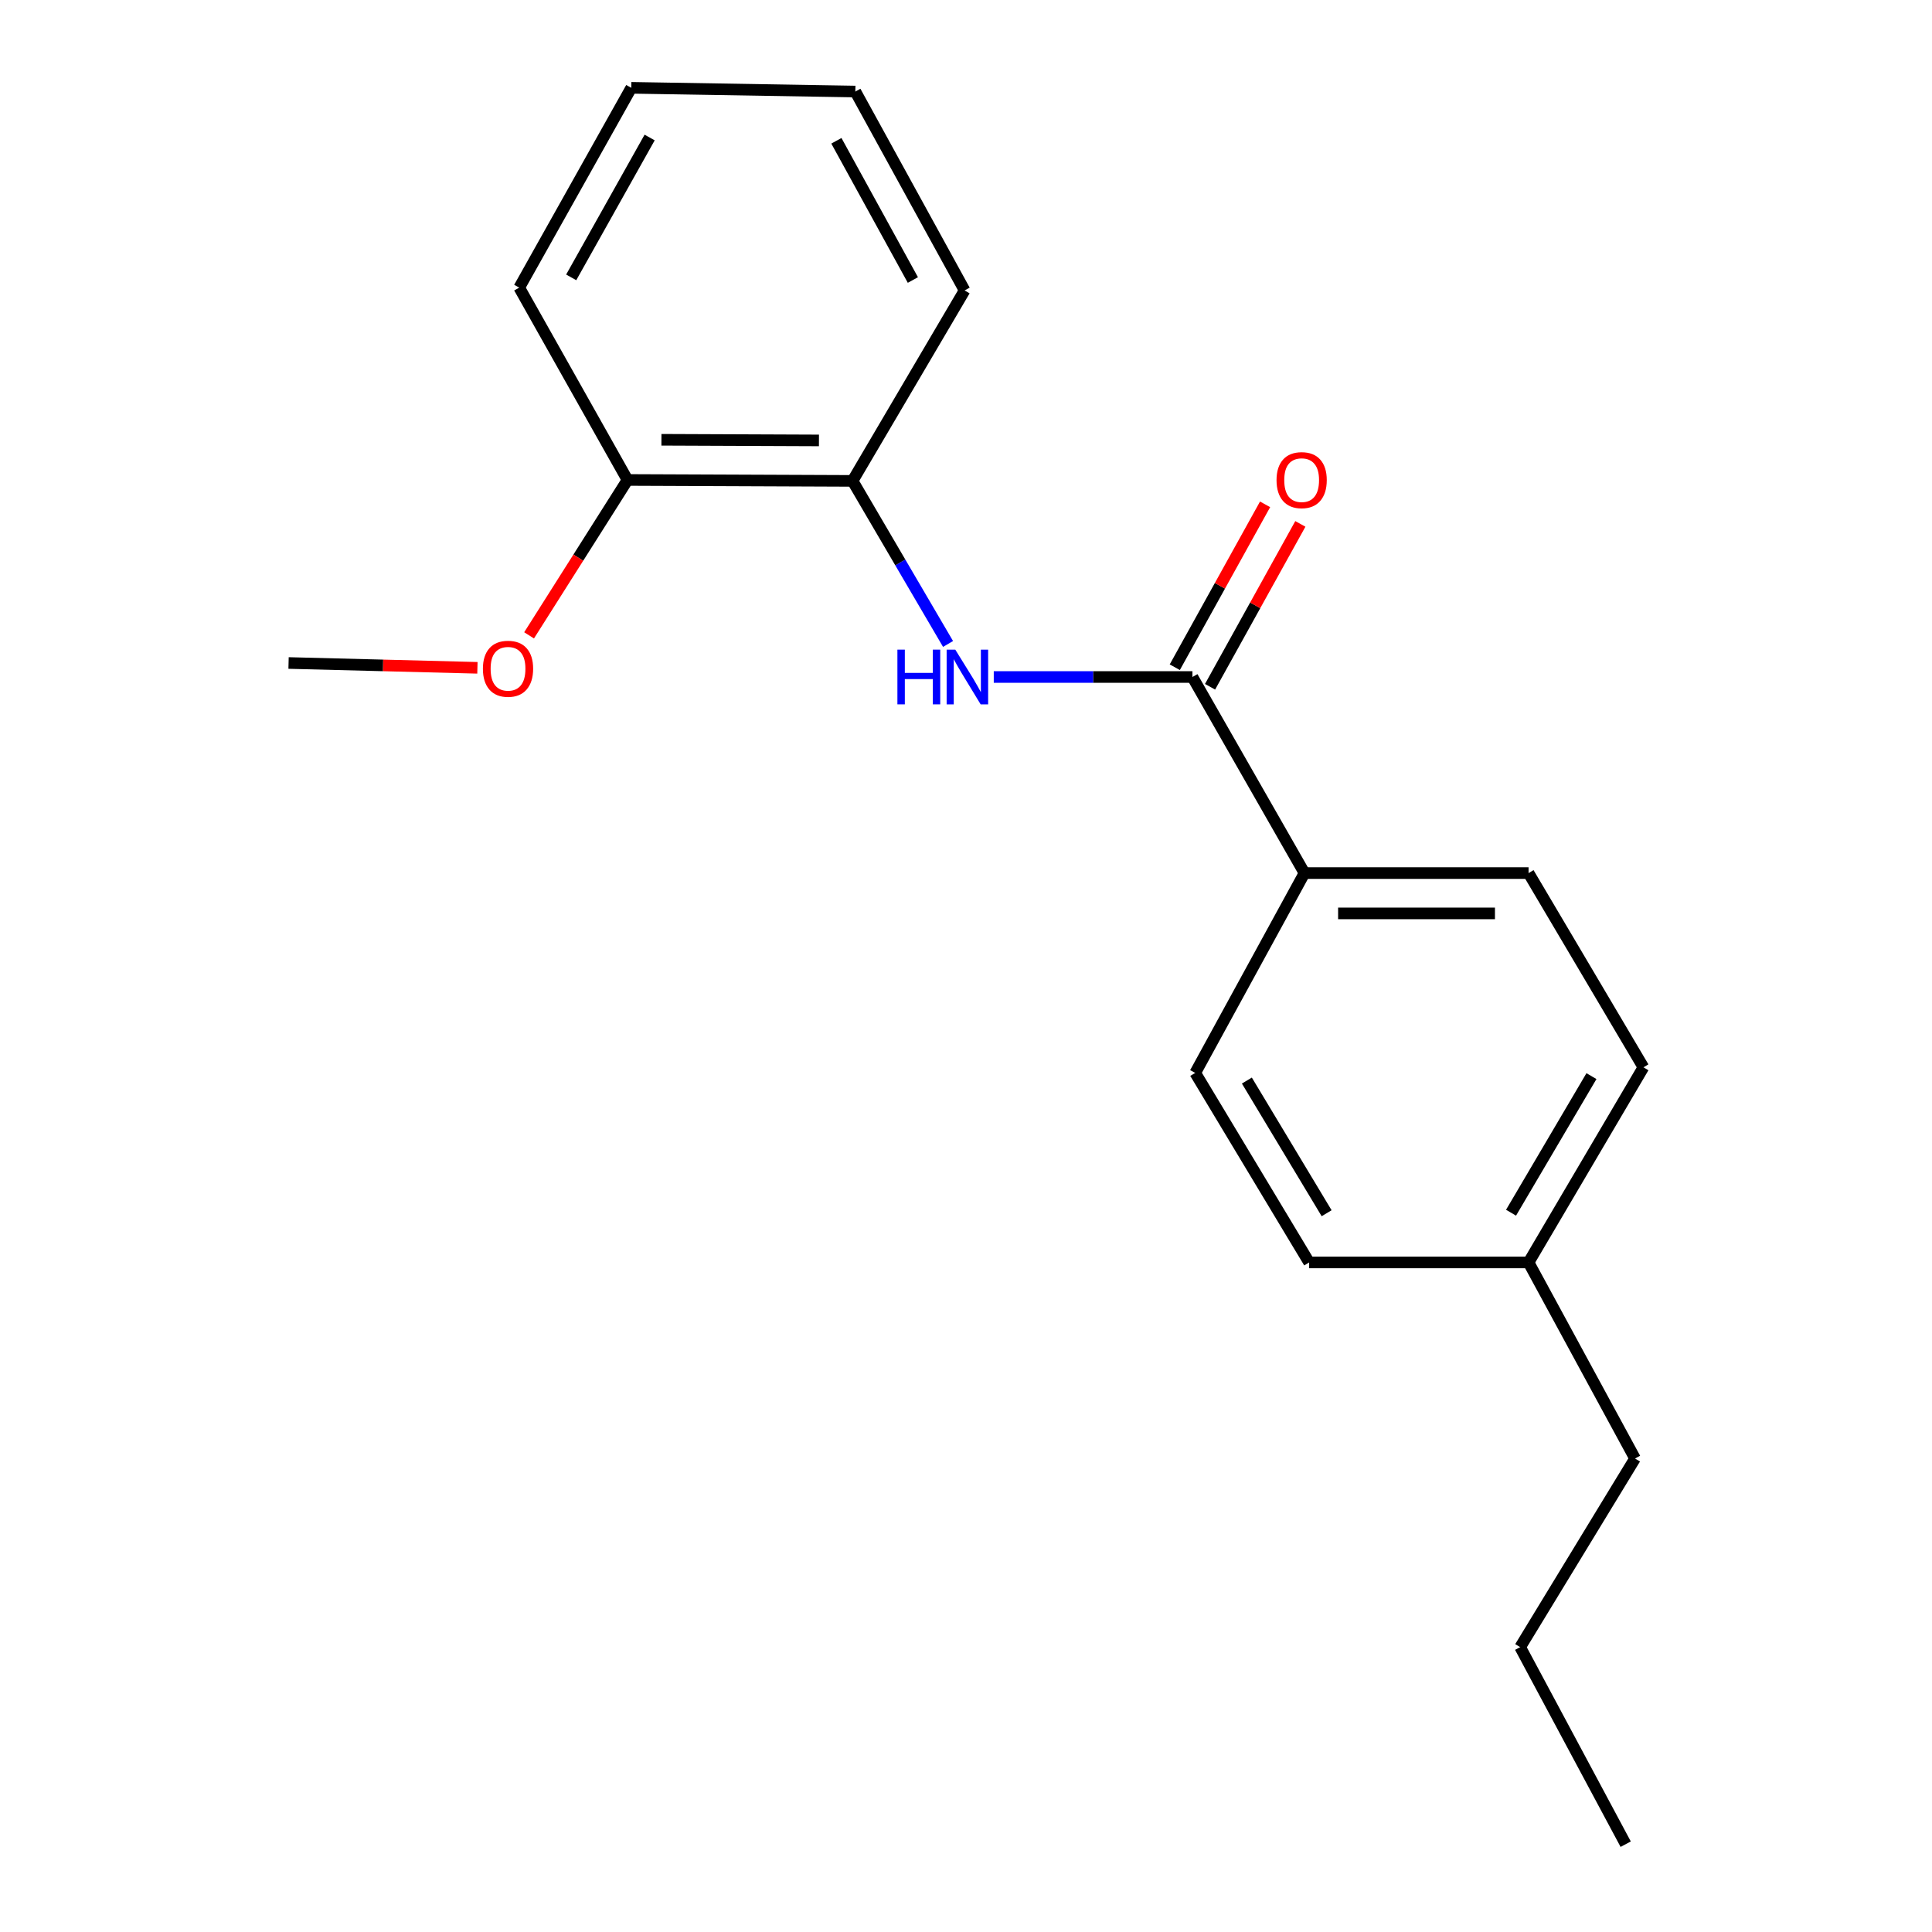 <?xml version='1.0' encoding='iso-8859-1'?>
<svg version='1.1' baseProfile='full'
              xmlns='http://www.w3.org/2000/svg'
                      xmlns:rdkit='http://www.rdkit.org/xml'
                      xmlns:xlink='http://www.w3.org/1999/xlink'
                  xml:space='preserve'
width='1000px' height='1000px' viewBox='0 0 1000 1000'>
<!-- END OF HEADER -->
<rect style='opacity:1.0;fill:#FFFFFF;stroke:none' width='1000' height='1000' x='0' y='0'> </rect>
<path class='bond-0' d='M 617.197,350.414 L 565.784,350.414' style='fill:none;fill-rule:evenodd;stroke:#000000;stroke-width:6px;stroke-linecap:butt;stroke-linejoin:miter;stroke-opacity:1' />
<path class='bond-0' d='M 565.784,350.414 L 514.371,350.414' style='fill:none;fill-rule:evenodd;stroke:#0000FF;stroke-width:6px;stroke-linecap:butt;stroke-linejoin:miter;stroke-opacity:1' />
<path class='bond-2' d='M 617.197,350.414 L 675.203,451.908' style='fill:none;fill-rule:evenodd;stroke:#000000;stroke-width:6px;stroke-linecap:butt;stroke-linejoin:miter;stroke-opacity:1' />
<path class='bond-3' d='M 626.325,355.474 L 649.693,313.321' style='fill:none;fill-rule:evenodd;stroke:#000000;stroke-width:6px;stroke-linecap:butt;stroke-linejoin:miter;stroke-opacity:1' />
<path class='bond-3' d='M 649.693,313.321 L 673.061,271.168' style='fill:none;fill-rule:evenodd;stroke:#FF0000;stroke-width:6px;stroke-linecap:butt;stroke-linejoin:miter;stroke-opacity:1' />
<path class='bond-3' d='M 608.068,345.353 L 631.436,303.2' style='fill:none;fill-rule:evenodd;stroke:#000000;stroke-width:6px;stroke-linecap:butt;stroke-linejoin:miter;stroke-opacity:1' />
<path class='bond-3' d='M 631.436,303.2 L 654.804,261.047' style='fill:none;fill-rule:evenodd;stroke:#FF0000;stroke-width:6px;stroke-linecap:butt;stroke-linejoin:miter;stroke-opacity:1' />
<path class='bond-1' d='M 490.704,333.313 L 465.989,291.11' style='fill:none;fill-rule:evenodd;stroke:#0000FF;stroke-width:6px;stroke-linecap:butt;stroke-linejoin:miter;stroke-opacity:1' />
<path class='bond-1' d='M 465.989,291.11 L 441.274,248.908' style='fill:none;fill-rule:evenodd;stroke:#000000;stroke-width:6px;stroke-linecap:butt;stroke-linejoin:miter;stroke-opacity:1' />
<path class='bond-4' d='M 441.274,248.908 L 324.797,248.432' style='fill:none;fill-rule:evenodd;stroke:#000000;stroke-width:6px;stroke-linecap:butt;stroke-linejoin:miter;stroke-opacity:1' />
<path class='bond-4' d='M 423.888,227.962 L 342.353,227.63' style='fill:none;fill-rule:evenodd;stroke:#000000;stroke-width:6px;stroke-linecap:butt;stroke-linejoin:miter;stroke-opacity:1' />
<path class='bond-11' d='M 441.274,248.908 L 499.281,150.324' style='fill:none;fill-rule:evenodd;stroke:#000000;stroke-width:6px;stroke-linecap:butt;stroke-linejoin:miter;stroke-opacity:1' />
<path class='bond-5' d='M 675.203,451.908 L 791.182,451.908' style='fill:none;fill-rule:evenodd;stroke:#000000;stroke-width:6px;stroke-linecap:butt;stroke-linejoin:miter;stroke-opacity:1' />
<path class='bond-5' d='M 692.6,472.782 L 773.785,472.782' style='fill:none;fill-rule:evenodd;stroke:#000000;stroke-width:6px;stroke-linecap:butt;stroke-linejoin:miter;stroke-opacity:1' />
<path class='bond-6' d='M 675.203,451.908 L 618.646,555.34' style='fill:none;fill-rule:evenodd;stroke:#000000;stroke-width:6px;stroke-linecap:butt;stroke-linejoin:miter;stroke-opacity:1' />
<path class='bond-10' d='M 324.797,248.432 L 299.325,288.644' style='fill:none;fill-rule:evenodd;stroke:#000000;stroke-width:6px;stroke-linecap:butt;stroke-linejoin:miter;stroke-opacity:1' />
<path class='bond-10' d='M 299.325,288.644 L 273.852,328.856' style='fill:none;fill-rule:evenodd;stroke:#FF0000;stroke-width:6px;stroke-linecap:butt;stroke-linejoin:miter;stroke-opacity:1' />
<path class='bond-12' d='M 324.797,248.432 L 268.75,148.874' style='fill:none;fill-rule:evenodd;stroke:#000000;stroke-width:6px;stroke-linecap:butt;stroke-linejoin:miter;stroke-opacity:1' />
<path class='bond-7' d='M 791.182,451.908 L 850.639,552.44' style='fill:none;fill-rule:evenodd;stroke:#000000;stroke-width:6px;stroke-linecap:butt;stroke-linejoin:miter;stroke-opacity:1' />
<path class='bond-8' d='M 618.646,555.34 L 677.616,653.436' style='fill:none;fill-rule:evenodd;stroke:#000000;stroke-width:6px;stroke-linecap:butt;stroke-linejoin:miter;stroke-opacity:1' />
<path class='bond-8' d='M 645.382,559.3 L 686.661,627.967' style='fill:none;fill-rule:evenodd;stroke:#000000;stroke-width:6px;stroke-linecap:butt;stroke-linejoin:miter;stroke-opacity:1' />
<path class='bond-19' d='M 850.639,552.44 L 791.182,653.436' style='fill:none;fill-rule:evenodd;stroke:#000000;stroke-width:6px;stroke-linecap:butt;stroke-linejoin:miter;stroke-opacity:1' />
<path class='bond-19' d='M 823.732,557 L 782.112,627.697' style='fill:none;fill-rule:evenodd;stroke:#000000;stroke-width:6px;stroke-linecap:butt;stroke-linejoin:miter;stroke-opacity:1' />
<path class='bond-9' d='M 677.616,653.436 L 791.182,653.436' style='fill:none;fill-rule:evenodd;stroke:#000000;stroke-width:6px;stroke-linecap:butt;stroke-linejoin:miter;stroke-opacity:1' />
<path class='bond-13' d='M 791.182,653.436 L 846.29,754.919' style='fill:none;fill-rule:evenodd;stroke:#000000;stroke-width:6px;stroke-linecap:butt;stroke-linejoin:miter;stroke-opacity:1' />
<path class='bond-14' d='M 247.111,345.661 L 198.236,344.413' style='fill:none;fill-rule:evenodd;stroke:#FF0000;stroke-width:6px;stroke-linecap:butt;stroke-linejoin:miter;stroke-opacity:1' />
<path class='bond-14' d='M 198.236,344.413 L 149.361,343.166' style='fill:none;fill-rule:evenodd;stroke:#000000;stroke-width:6px;stroke-linecap:butt;stroke-linejoin:miter;stroke-opacity:1' />
<path class='bond-16' d='M 499.281,150.324 L 442.724,47.38' style='fill:none;fill-rule:evenodd;stroke:#000000;stroke-width:6px;stroke-linecap:butt;stroke-linejoin:miter;stroke-opacity:1' />
<path class='bond-16' d='M 472.503,144.933 L 432.912,72.872' style='fill:none;fill-rule:evenodd;stroke:#000000;stroke-width:6px;stroke-linecap:butt;stroke-linejoin:miter;stroke-opacity:1' />
<path class='bond-20' d='M 268.75,148.874 L 326.745,45.455' style='fill:none;fill-rule:evenodd;stroke:#000000;stroke-width:6px;stroke-linecap:butt;stroke-linejoin:miter;stroke-opacity:1' />
<path class='bond-20' d='M 295.656,143.571 L 336.252,71.177' style='fill:none;fill-rule:evenodd;stroke:#000000;stroke-width:6px;stroke-linecap:butt;stroke-linejoin:miter;stroke-opacity:1' />
<path class='bond-15' d='M 846.29,754.919 L 786.834,852.552' style='fill:none;fill-rule:evenodd;stroke:#000000;stroke-width:6px;stroke-linecap:butt;stroke-linejoin:miter;stroke-opacity:1' />
<path class='bond-17' d='M 786.834,852.552 L 841.454,954.545' style='fill:none;fill-rule:evenodd;stroke:#000000;stroke-width:6px;stroke-linecap:butt;stroke-linejoin:miter;stroke-opacity:1' />
<path class='bond-18' d='M 442.724,47.38 L 326.745,45.455' style='fill:none;fill-rule:evenodd;stroke:#000000;stroke-width:6px;stroke-linecap:butt;stroke-linejoin:miter;stroke-opacity:1' />
<path  class='atom-1' d='M 464.499 336.254
L 468.339 336.254
L 468.339 348.294
L 482.819 348.294
L 482.819 336.254
L 486.659 336.254
L 486.659 364.574
L 482.819 364.574
L 482.819 351.494
L 468.339 351.494
L 468.339 364.574
L 464.499 364.574
L 464.499 336.254
' fill='#0000FF'/>
<path  class='atom-1' d='M 494.459 336.254
L 503.739 351.254
Q 504.659 352.734, 506.139 355.414
Q 507.619 358.094, 507.699 358.254
L 507.699 336.254
L 511.459 336.254
L 511.459 364.574
L 507.579 364.574
L 497.619 348.174
Q 496.459 346.254, 495.219 344.054
Q 494.019 341.854, 493.659 341.174
L 493.659 364.574
L 489.979 364.574
L 489.979 336.254
L 494.459 336.254
' fill='#0000FF'/>
<path  class='atom-4' d='M 660.731 248.512
Q 660.731 241.712, 664.091 237.912
Q 667.451 234.112, 673.731 234.112
Q 680.011 234.112, 683.371 237.912
Q 686.731 241.712, 686.731 248.512
Q 686.731 255.392, 683.331 259.312
Q 679.931 263.192, 673.731 263.192
Q 667.491 263.192, 664.091 259.312
Q 660.731 255.432, 660.731 248.512
M 673.731 259.992
Q 678.051 259.992, 680.371 257.112
Q 682.731 254.192, 682.731 248.512
Q 682.731 242.952, 680.371 240.152
Q 678.051 237.312, 673.731 237.312
Q 669.411 237.312, 667.051 240.112
Q 664.731 242.912, 664.731 248.512
Q 664.731 254.232, 667.051 257.112
Q 669.411 259.992, 673.731 259.992
' fill='#FF0000'/>
<path  class='atom-11' d='M 249.951 346.145
Q 249.951 339.345, 253.311 335.545
Q 256.671 331.745, 262.951 331.745
Q 269.231 331.745, 272.591 335.545
Q 275.951 339.345, 275.951 346.145
Q 275.951 353.025, 272.551 356.945
Q 269.151 360.825, 262.951 360.825
Q 256.711 360.825, 253.311 356.945
Q 249.951 353.065, 249.951 346.145
M 262.951 357.625
Q 267.271 357.625, 269.591 354.745
Q 271.951 351.825, 271.951 346.145
Q 271.951 340.585, 269.591 337.785
Q 267.271 334.945, 262.951 334.945
Q 258.631 334.945, 256.271 337.745
Q 253.951 340.545, 253.951 346.145
Q 253.951 351.865, 256.271 354.745
Q 258.631 357.625, 262.951 357.625
' fill='#FF0000'/>
</svg>
